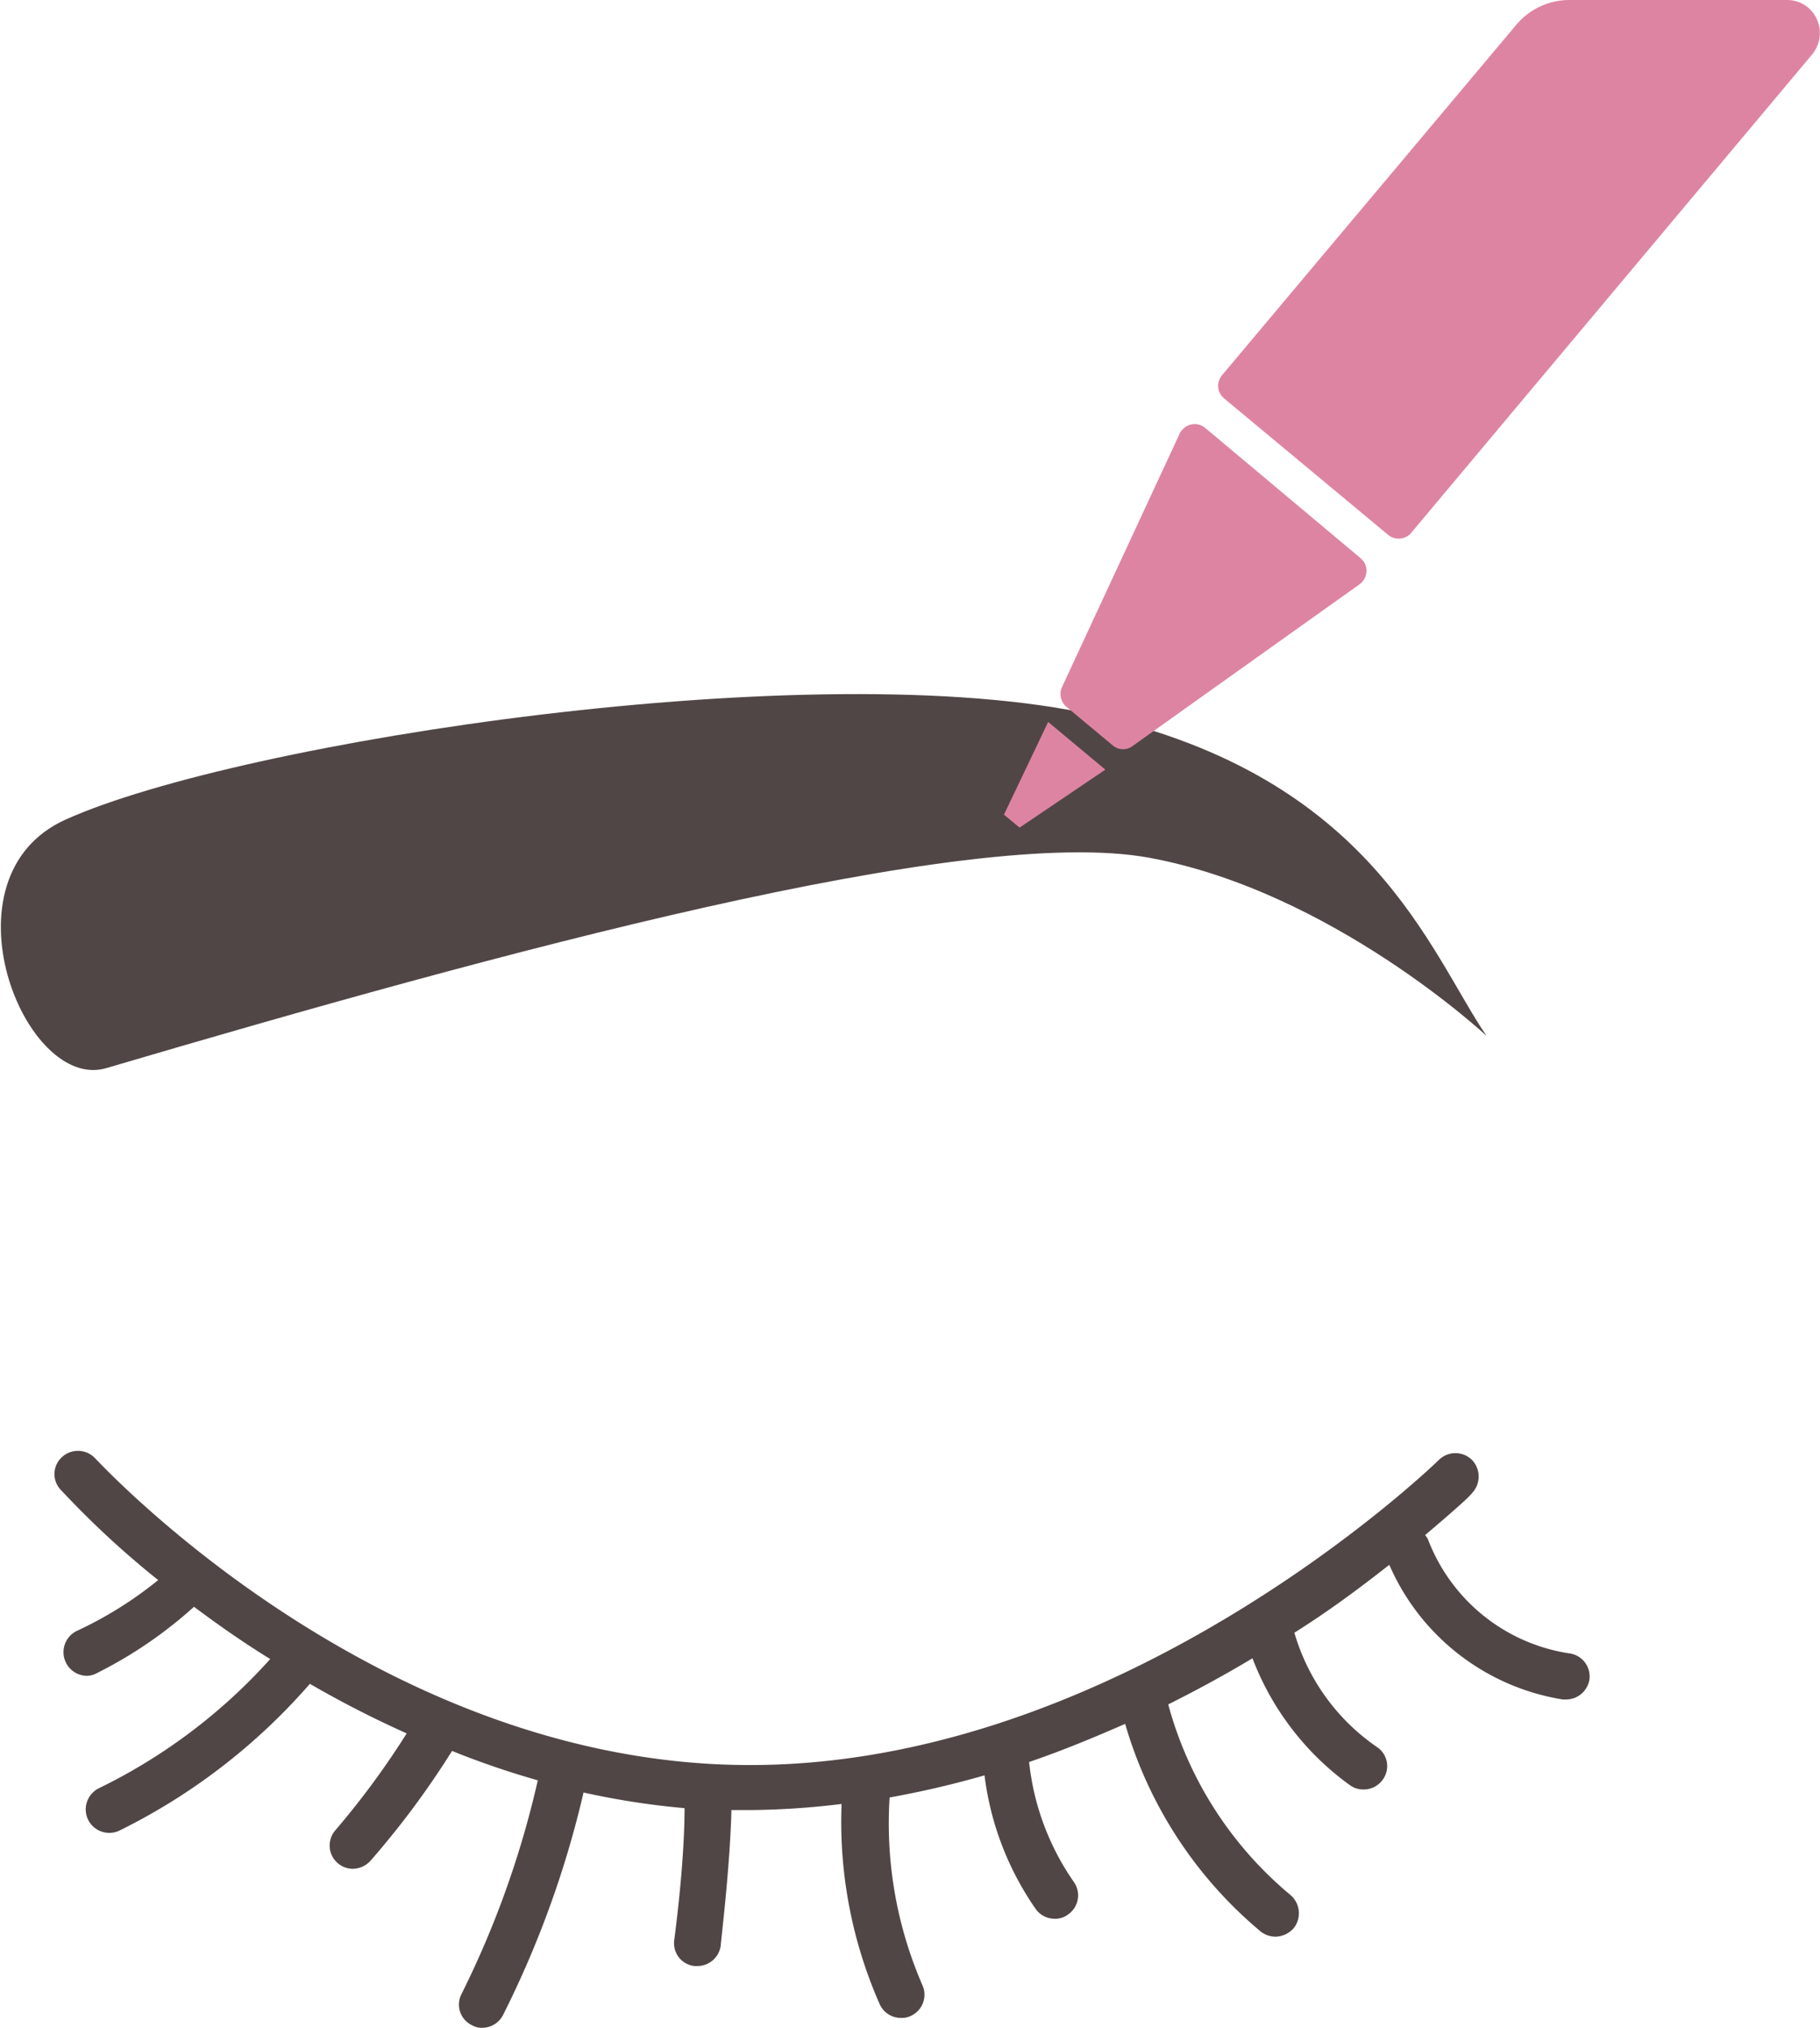 <svg xmlns="http://www.w3.org/2000/svg" viewBox="0 0 47.75 53.18" width="47.75" height="53.18"><defs><style>.a{fill:#514646;}.b{fill:#de84a3;}</style></defs><path class="a" d="M41.16,43.35a4.73,4.73,0,0,1-3.7-3,.86.86,0,0,0-.07-.1c.72-.61,1.16-1,1.23-1.1a.63.63,0,0,0,0-.87.62.62,0,0,0-.87,0c-.08.08-8.25,8-18.07,8s-17.13-8-17.2-8.06a.62.62,0,0,0-.87,0,.6.6,0,0,0,0,.86,23.84,23.84,0,0,0,2.54,2.35A10.2,10.2,0,0,1,2,42.77a.62.62,0,0,0,.27,1.17.54.54,0,0,0,.27-.07,11.39,11.39,0,0,0,2.55-1.74c.59.44,1.25.91,2,1.37a14.67,14.67,0,0,1-4.5,3.39.62.62,0,0,0-.28.82.62.62,0,0,0,.82.29,16,16,0,0,0,5-3.85,27.37,27.37,0,0,0,2.54,1.3A21.61,21.61,0,0,1,8.79,48a.61.61,0,0,0,.46,1,.64.64,0,0,0,.47-.21,22.63,22.63,0,0,0,2.14-2.88,22,22,0,0,0,2.25.77,24.85,24.85,0,0,1-2,5.6.6.6,0,0,0,.27.82.52.52,0,0,0,.27.07.62.62,0,0,0,.55-.34A26.13,26.13,0,0,0,15.31,47a20.62,20.62,0,0,0,2.65.41c0,1.5-.27,3.44-.27,3.46a.6.6,0,0,0,.53.68h.08a.62.62,0,0,0,.61-.54c0-.09.24-2,.28-3.55.17,0,.33,0,.5,0a20.85,20.85,0,0,0,2.39-.16,11.83,11.83,0,0,0,1,5.25.61.61,0,0,0,.56.36.53.53,0,0,0,.25-.05.61.61,0,0,0,.31-.81,10.64,10.64,0,0,1-.86-4.92,25.06,25.06,0,0,0,2.49-.58,7.82,7.82,0,0,0,1.34,3.5.61.61,0,0,0,.5.26.56.56,0,0,0,.35-.11.61.61,0,0,0,.15-.86A6.74,6.74,0,0,1,27,46.2c.88-.3,1.72-.65,2.52-1a11.12,11.12,0,0,0,3.55,5.44.64.64,0,0,0,.39.14.66.66,0,0,0,.48-.22.63.63,0,0,0-.08-.87,9.84,9.84,0,0,1-3.21-5c.78-.39,1.53-.8,2.21-1.21a7.31,7.31,0,0,0,2.56,3.33.59.59,0,0,0,.36.11.61.61,0,0,0,.5-.26.6.6,0,0,0-.15-.85,5.49,5.49,0,0,1-2.17-3v0c1-.63,1.8-1.24,2.49-1.78A6,6,0,0,0,41,44.56h.09a.62.62,0,0,0,.61-.52A.61.61,0,0,0,41.16,43.35Z"/><path class="a" d="M2.81,28C13,25,25.36,21.61,30.15,22.49S39,27.16,39,27.16c-1.51-2.22-3-6.78-10.28-8.41s-22.43.68-27,2.74C-1.63,23,.65,28.68,2.81,28Z"/><path class="b" d="M28,18.55l1.2,1a.42.42,0,0,0,.53,0l5.94-4.23a.44.44,0,0,0,.1-.61l-.08-.08-4.07-3.41a.43.43,0,0,0-.61.06.24.24,0,0,0-.06.09L27.87,18A.44.44,0,0,0,28,18.55Z"/><path class="b" d="M26.34,21.36l.41.34L29,20.18l-1.5-1.25Z"/><path class="b" d="M39.79.64l-7.73,9.2a.43.43,0,0,0,.06.61h0L36.39,14A.44.44,0,0,0,37,14L47.55,1.42A.88.88,0,0,0,47.44.2a.87.87,0,0,0-.55-.2H41.17A1.82,1.82,0,0,0,39.79.64Z"/></svg>